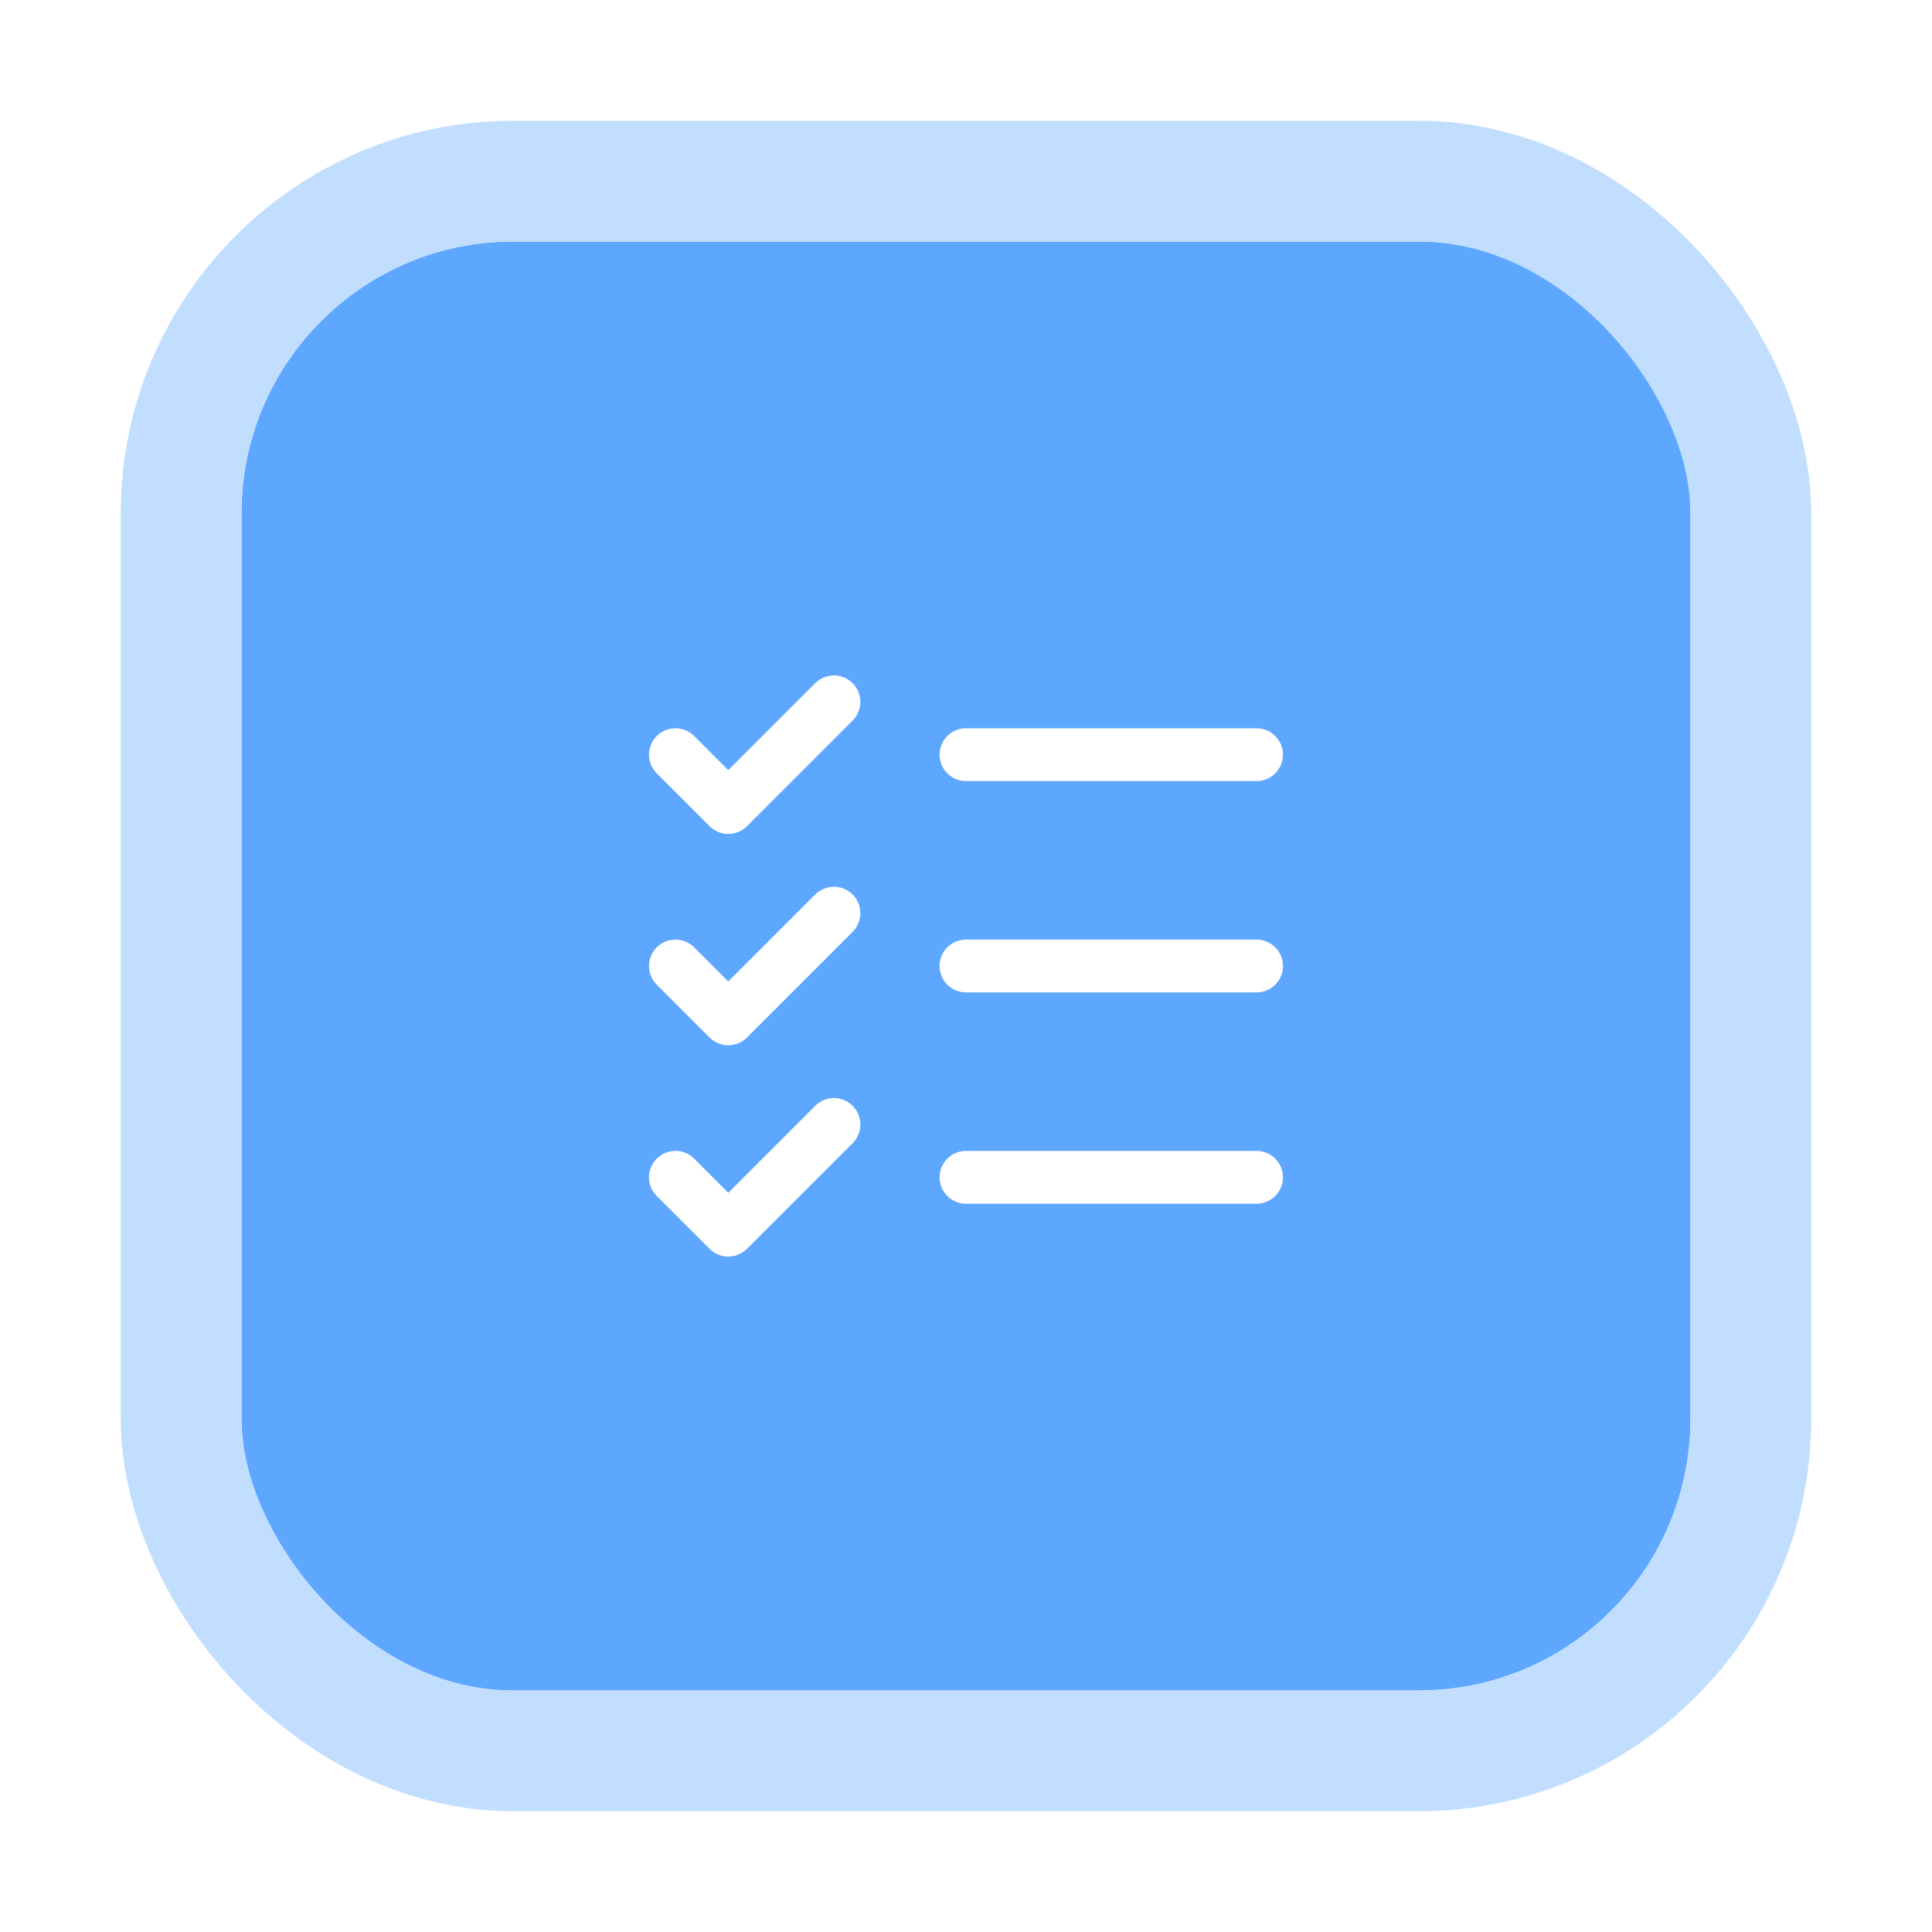 <svg width="64" height="64" viewBox="0 0 64 64" fill="none" xmlns="http://www.w3.org/2000/svg">
<g filter="url(#filter0_d_30189_82207)">
<rect x="8" y="6" width="48" height="48" rx="9" fill="#5EA7FF"/>
<rect x="6" y="4" width="52" height="52" rx="11" stroke="#C2DEFF" stroke-width="4"/>
<path d="M42.5 30C42.5 30.232 42.407 30.455 42.243 30.619C42.079 30.783 41.857 30.875 41.625 30.875H32C31.768 30.875 31.545 30.783 31.381 30.619C31.217 30.455 31.125 30.232 31.125 30C31.125 29.768 31.217 29.545 31.381 29.381C31.545 29.217 31.768 29.125 32 29.125H41.625C41.857 29.125 42.079 29.217 42.243 29.381C42.407 29.545 42.5 29.768 42.5 30ZM32 23.875H41.625C41.857 23.875 42.079 23.783 42.243 23.619C42.407 23.455 42.5 23.232 42.5 23C42.5 22.768 42.407 22.545 42.243 22.381C42.079 22.217 41.857 22.125 41.625 22.125H32C31.768 22.125 31.545 22.217 31.381 22.381C31.217 22.545 31.125 22.768 31.125 23C31.125 23.232 31.217 23.455 31.381 23.619C31.545 23.783 31.768 23.875 32 23.875ZM41.625 36.125H32C31.768 36.125 31.545 36.217 31.381 36.381C31.217 36.545 31.125 36.768 31.125 37C31.125 37.232 31.217 37.455 31.381 37.619C31.545 37.783 31.768 37.875 32 37.875H41.625C41.857 37.875 42.079 37.783 42.243 37.619C42.407 37.455 42.5 37.232 42.5 37C42.5 36.768 42.407 36.545 42.243 36.381C42.079 36.217 41.857 36.125 41.625 36.125ZM27.006 20.631L24.125 23.513L22.994 22.381C22.829 22.217 22.607 22.125 22.375 22.125C22.142 22.125 21.92 22.217 21.756 22.381C21.591 22.545 21.499 22.768 21.499 23C21.499 23.232 21.591 23.455 21.756 23.619L23.506 25.369C23.587 25.45 23.683 25.515 23.79 25.559C23.896 25.603 24.01 25.626 24.125 25.626C24.24 25.626 24.354 25.603 24.46 25.559C24.566 25.515 24.662 25.45 24.744 25.369L28.244 21.869C28.408 21.705 28.5 21.482 28.5 21.25C28.5 21.018 28.408 20.795 28.244 20.631C28.079 20.467 27.857 20.375 27.625 20.375C27.392 20.375 27.17 20.467 27.006 20.631ZM27.006 27.631L24.125 30.513L22.994 29.381C22.829 29.217 22.607 29.125 22.375 29.125C22.142 29.125 21.92 29.217 21.756 29.381C21.591 29.545 21.499 29.768 21.499 30C21.499 30.115 21.522 30.229 21.566 30.335C21.61 30.441 21.674 30.538 21.756 30.619L23.506 32.369C23.587 32.45 23.683 32.515 23.79 32.559C23.896 32.603 24.01 32.626 24.125 32.626C24.24 32.626 24.354 32.603 24.46 32.559C24.566 32.515 24.662 32.45 24.744 32.369L28.244 28.869C28.408 28.705 28.5 28.482 28.5 28.25C28.5 28.018 28.408 27.795 28.244 27.631C28.079 27.467 27.857 27.375 27.625 27.375C27.392 27.375 27.17 27.467 27.006 27.631ZM27.006 34.631L24.125 37.513L22.994 36.381C22.912 36.3 22.816 36.235 22.71 36.191C22.603 36.147 22.49 36.124 22.375 36.124C22.26 36.124 22.146 36.147 22.04 36.191C21.933 36.235 21.837 36.3 21.756 36.381C21.674 36.462 21.61 36.559 21.566 36.665C21.522 36.771 21.499 36.885 21.499 37C21.499 37.115 21.522 37.229 21.566 37.335C21.61 37.441 21.674 37.538 21.756 37.619L23.506 39.369C23.587 39.45 23.683 39.515 23.79 39.559C23.896 39.603 24.01 39.626 24.125 39.626C24.24 39.626 24.354 39.603 24.46 39.559C24.566 39.515 24.662 39.45 24.744 39.369L28.244 35.869C28.408 35.705 28.5 35.482 28.5 35.25C28.5 35.018 28.408 34.795 28.244 34.631C28.079 34.467 27.857 34.374 27.625 34.374C27.392 34.374 27.17 34.467 27.006 34.631Z" fill="white"/>
</g>
<defs>
<filter id="filter0_d_30189_82207" x="0" y="0" width="64" height="64" filterUnits="userSpaceOnUse" color-interpolation-filters="sRGB">
<feFlood flood-opacity="0" result="BackgroundImageFix"/>
<feColorMatrix in="SourceAlpha" type="matrix" values="0 0 0 0 0 0 0 0 0 0 0 0 0 0 0 0 0 0 127 0" result="hardAlpha"/>
<feOffset dy="2"/>
<feGaussianBlur stdDeviation="2"/>
<feColorMatrix type="matrix" values="0 0 0 0 0.063 0 0 0 0 0.094 0 0 0 0 0.157 0 0 0 0.1 0"/>
<feBlend mode="normal" in2="BackgroundImageFix" result="effect1_dropShadow_30189_82207"/>
<feBlend mode="normal" in="SourceGraphic" in2="effect1_dropShadow_30189_82207" result="shape"/>
</filter>
</defs>
</svg>
